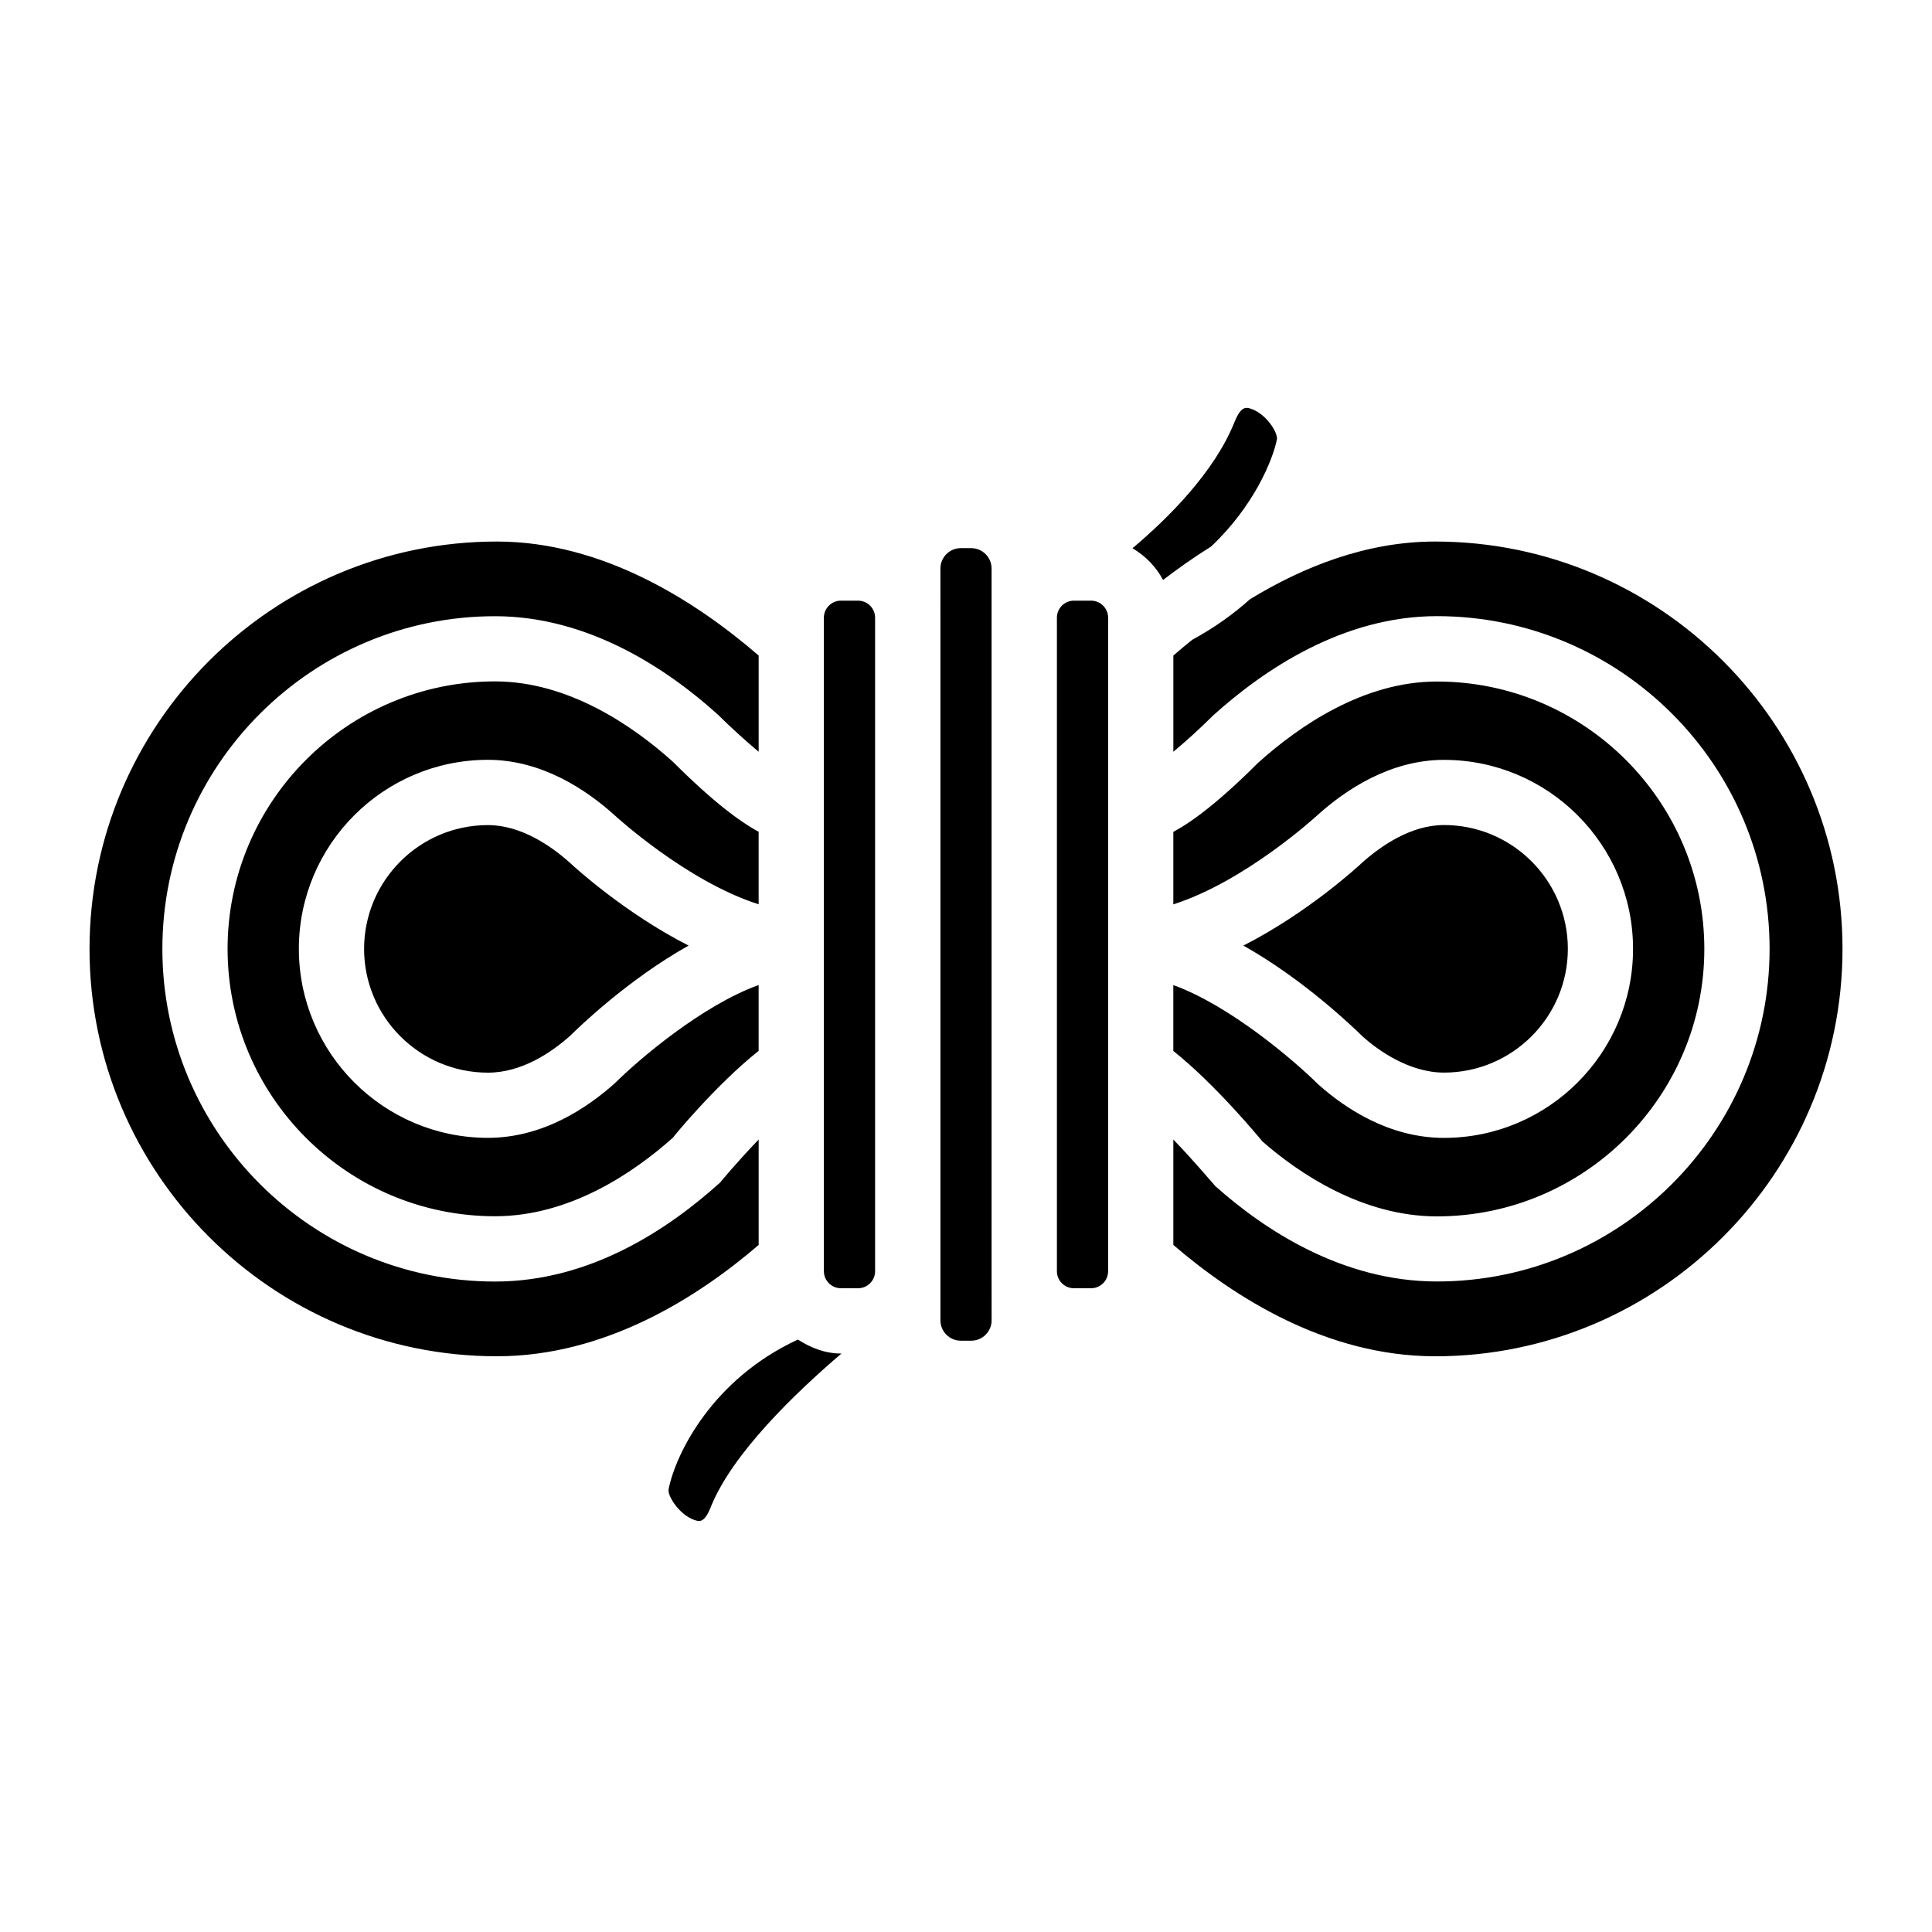 <?xml version="1.0" encoding="UTF-8"?>
<!-- The Best Svg Icon site in the world: iconSvg.co, Visit us! https://iconsvg.co -->
<svg fill="#000000" width="800px" height="800px" version="1.1" viewBox="144 144 512 512" xmlns="http://www.w3.org/2000/svg">
 <path d="m471.19 255.77c1.699-4.203 3.07-3.809 4.109-3.512 4.125 1.211 7.461 6.406 7.086 8.234-1.086 5.414-6.156 17.742-17.445 28.355-4.551 2.832-8.754 5.824-12.723 8.848-1.875-3.543-4.66-6.359-8.094-8.406 9.355-7.887 21.73-20.121 27.066-33.52zm-16.246 149.29c14.879 5.367 31.836 19.805 38.383 26.293 7.258 6.488 18.941 14.199 33.348 14.199 27.629 0 50.098-22.465 50.098-50.082 0-27.629-22.465-50.098-50.098-50.098-14.281 0-26.121 7.949-33.629 14.738-0.219 0.203-19.051 17.477-38.102 23.555v-19.207c4.93-2.644 11.98-7.84 22.434-18.277 10.926-9.84 28.023-21.57 47.422-21.57 39.078 0 70.863 31.805 70.863 70.879 0 39.078-31.789 70.863-70.863 70.863-19.68 0-36.527-11.352-46.242-19.852-0.551-0.676-12.281-14.973-23.617-23.992zm18.562-10.469c17.113-8.691 30.48-21.051 31.234-21.758 5.148-4.644 13.145-10.188 21.945-10.188 18.09 0 32.812 14.719 32.812 32.812 0 18.074-14.719 32.793-32.812 32.793-9.414 0-17.727-6.141-21.492-9.492-2.137-2.109-15.488-15.082-31.688-24.168zm-111.17-86.891c0-2.504 2.031-4.519 4.519-4.519h4.535c2.504 0 4.519 2.031 4.519 4.519v173.18c0 2.504-2.031 4.519-4.519 4.519h-4.535c-2.488 0-4.519-2.031-4.519-4.519zm-17.289 75.949c-19.066-6.062-37.91-23.363-38.227-23.648-7.414-6.691-19.238-14.641-33.52-14.641-27.629 0-50.098 22.465-50.098 50.098 0 27.613 22.465 50.082 50.098 50.082 14.406 0 26.086-7.715 33.691-14.516 6.25-6.234 23.145-20.625 38.055-25.977v17.445c-11.242 8.926-22.797 22.984-22.688 22.984-10.66 9.508-27.504 20.844-47.168 20.844-39.094 0-70.879-31.789-70.879-70.863 0-39.078 31.805-70.879 70.879-70.879 19.398 0 36.496 11.73 47.105 21.27 10.645 10.629 17.789 15.902 22.75 18.578zm-18.562 10.941c-16.168 9.055-29.426 21.945-31.348 23.867-5.008 4.473-12.879 9.809-21.836 9.809-18.09 0-32.812-14.719-32.812-32.793 0-18.09 14.719-32.812 32.812-32.812 8.801 0 16.801 5.543 21.836 10.078 0.82 0.77 14.219 13.129 31.348 21.852zm-158.76 0.883c0-59.527 48.43-107.96 107.96-107.96 28.117 0 52.773 15.887 69.367 30.211v25.504c-3.418-2.867-7.242-6.312-10.863-9.902-13.18-11.887-34.102-26.023-58.992-26.023-48.617 0-88.168 39.551-88.168 88.168 0 48.602 39.551 88.152 88.168 88.152 25.129 0 45.77-13.73 59.621-26.215 0.078-0.094 4.535-5.512 10.234-11.414v27.93c-16.215 13.934-40.684 29.504-69.367 29.504-59.527 0-107.96-48.445-107.96-107.96zm164.64 147.91c-1.684 4.234-3.008 3.824-4.078 3.512-4.109-1.227-7.461-6.438-7.102-8.25 1.891-9.398 11.555-29.141 34.258-39.645 3.371 2.141 7.148 3.699 11.43 3.699h0.125c-12.246 10.457-28.996 26.562-34.633 40.684zm74.422-49.484c0 2.977-2.426 5.398-5.398 5.398h-2.769c-2.977 0-5.398-2.426-5.398-5.398v-186.2l-0.008-13.02c0-2.992 2.426-5.414 5.398-5.414h2.769c2.977 0 5.398 2.426 5.398 5.414v186.2zm30.875-13.02c0 2.504-2.031 4.519-4.519 4.519h-4.535c-2.504 0-4.519-2.031-4.519-4.519v-173.18c0-2.504 2.031-4.519 4.519-4.519h4.535c2.504 0 4.519 2.031 4.519 4.519zm86.652 22.547c-28.688 0-53.137-15.57-69.367-29.504v-27.93c5.824 6.031 10.531 11.73 11.164 12.375 12.91 11.508 33.582 25.238 58.695 25.238 48.602 0 88.152-39.551 88.152-88.152 0-48.617-39.551-88.168-88.152-88.168-24.891 0-45.816 14.152-59.324 26.324-3.449 3.449-7.18 6.816-10.531 9.621v-25.504c1.621-1.402 3.258-2.785 5.023-4.188 5.84-3.164 10.879-6.801 15.289-10.738 14.09-8.598 30.859-15.289 49.059-15.289 59.527 0 107.96 48.43 107.96 107.96-0.008 59.527-48.438 107.96-107.96 107.96z"/>
</svg>